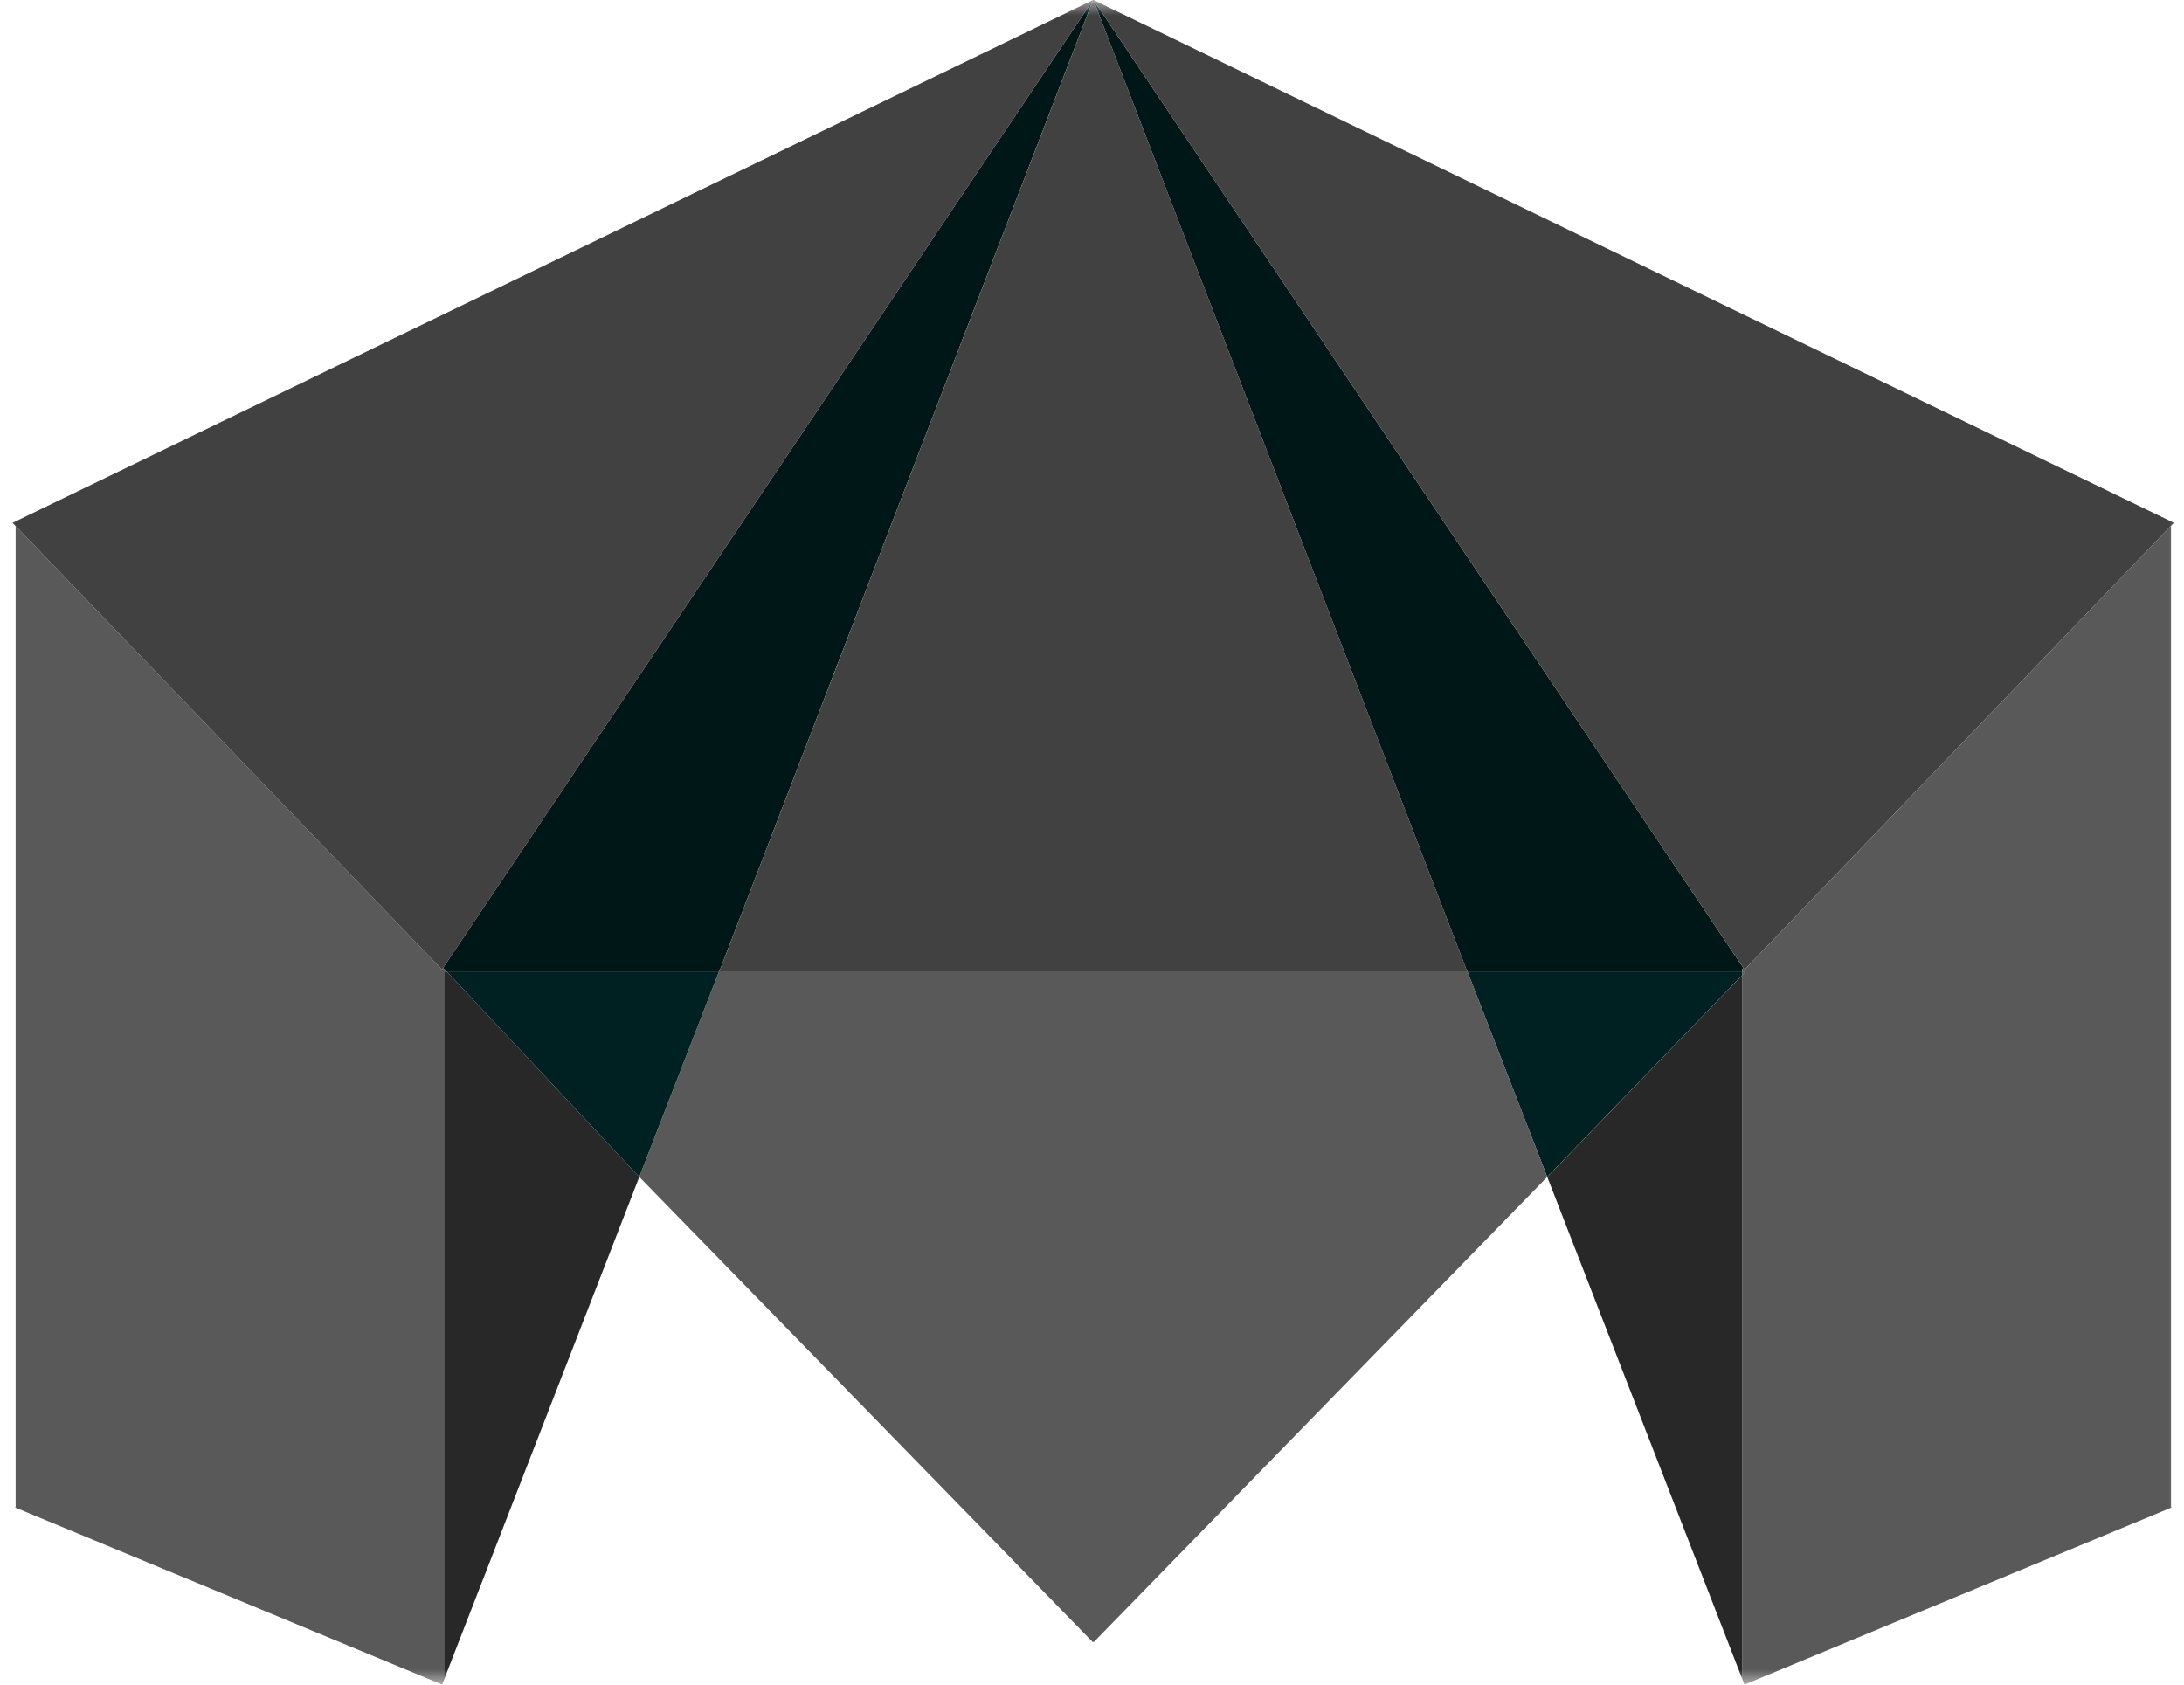 <svg width="70" height="54" viewBox="0 0 70 54" fill="none" xmlns="http://www.w3.org/2000/svg">
<g id="Clip path group">
<mask id="mask0_1511_58622" style="mask-type:luminance" maskUnits="userSpaceOnUse" x="0" y="0" width="70" height="54">
<g id="clippath">
<path id="Vector" d="M70 0H0V54H70V0Z" fill="white"/>
</g>
</mask>
<g mask="url(#mask0_1511_58622)">
<g id="Group">
<path id="Vector_2" d="M23.07 31.07L23.036 31.161H14.336L14.249 31.067L14.195 31.034L35.033 0L23.081 31.073L23.07 31.07Z" fill="#001717"/>
<path id="Vector_3" d="M47.009 31.07L46.999 31.073L35.047 0L55.884 31.038L55.837 31.067V31.161H47.042L47.009 31.07Z" fill="#001717"/>
<path id="Vector_4" d="M0.402 16.76L35.034 0L14.197 31.034L14.169 31.073L14.152 31.067L0.5 16.86L0.402 16.76Z" fill="#414141"/>
<path id="Vector_5" d="M35.047 0L69.679 16.76L69.584 16.854L55.928 31.067L55.912 31.073L55.884 31.038L35.047 0Z" fill="#414141"/>
<path id="Vector_6" d="M14.171 31.072L14.198 31.033L14.252 31.066V31.16V53.794L14.171 53.999L0.488 48.323L0.501 48.293V16.859L14.154 31.066L14.171 31.072Z" fill="#595959"/>
<path id="Vector_7" d="M14.25 31.067L14.337 31.163H14.25V31.067Z" fill="#595959"/>
<path id="Vector_8" d="M55.838 31.066L55.885 31.037L55.912 31.072L55.929 31.066L69.584 16.854V48.293L69.599 48.323L55.912 54L55.838 53.807V31.261L55.935 31.16H55.838V31.066Z" fill="#595959"/>
<path id="Vector_9" d="M23.083 31.073L35.035 0H35.048L47 31.073L47.011 31.07L47.043 31.161H47.013H35.069H35.022H23.077H23.039L23.073 31.07L23.083 31.073Z" fill="#414141"/>
<path id="Vector_10" d="M55.838 31.16H55.935L55.838 31.262V31.16Z" fill="#595959"/>
<path id="Vector_11" d="M47.041 31.16H55.837V31.261L49.59 37.726L47.041 31.16Z" fill="#002122"/>
<path id="Vector_12" d="M47.012 31.16H47.042L49.591 37.726L35.06 52.633H35.021L20.49 37.726L23.038 31.16H23.076H35.021H35.068H47.012Z" fill="#595959"/>
<path id="Vector_13" d="M14.336 31.16H23.037L20.489 37.726L14.336 31.16Z" fill="#002122"/>
<path id="Vector_14" d="M14.25 31.16H14.337L20.49 37.726L14.25 53.795V31.16Z" fill="#282828"/>
<path id="Vector_15" d="M55.838 31.262V53.808L49.592 37.727L55.838 31.262Z" fill="#282828"/>
</g>
</g>
</g>
</svg>
